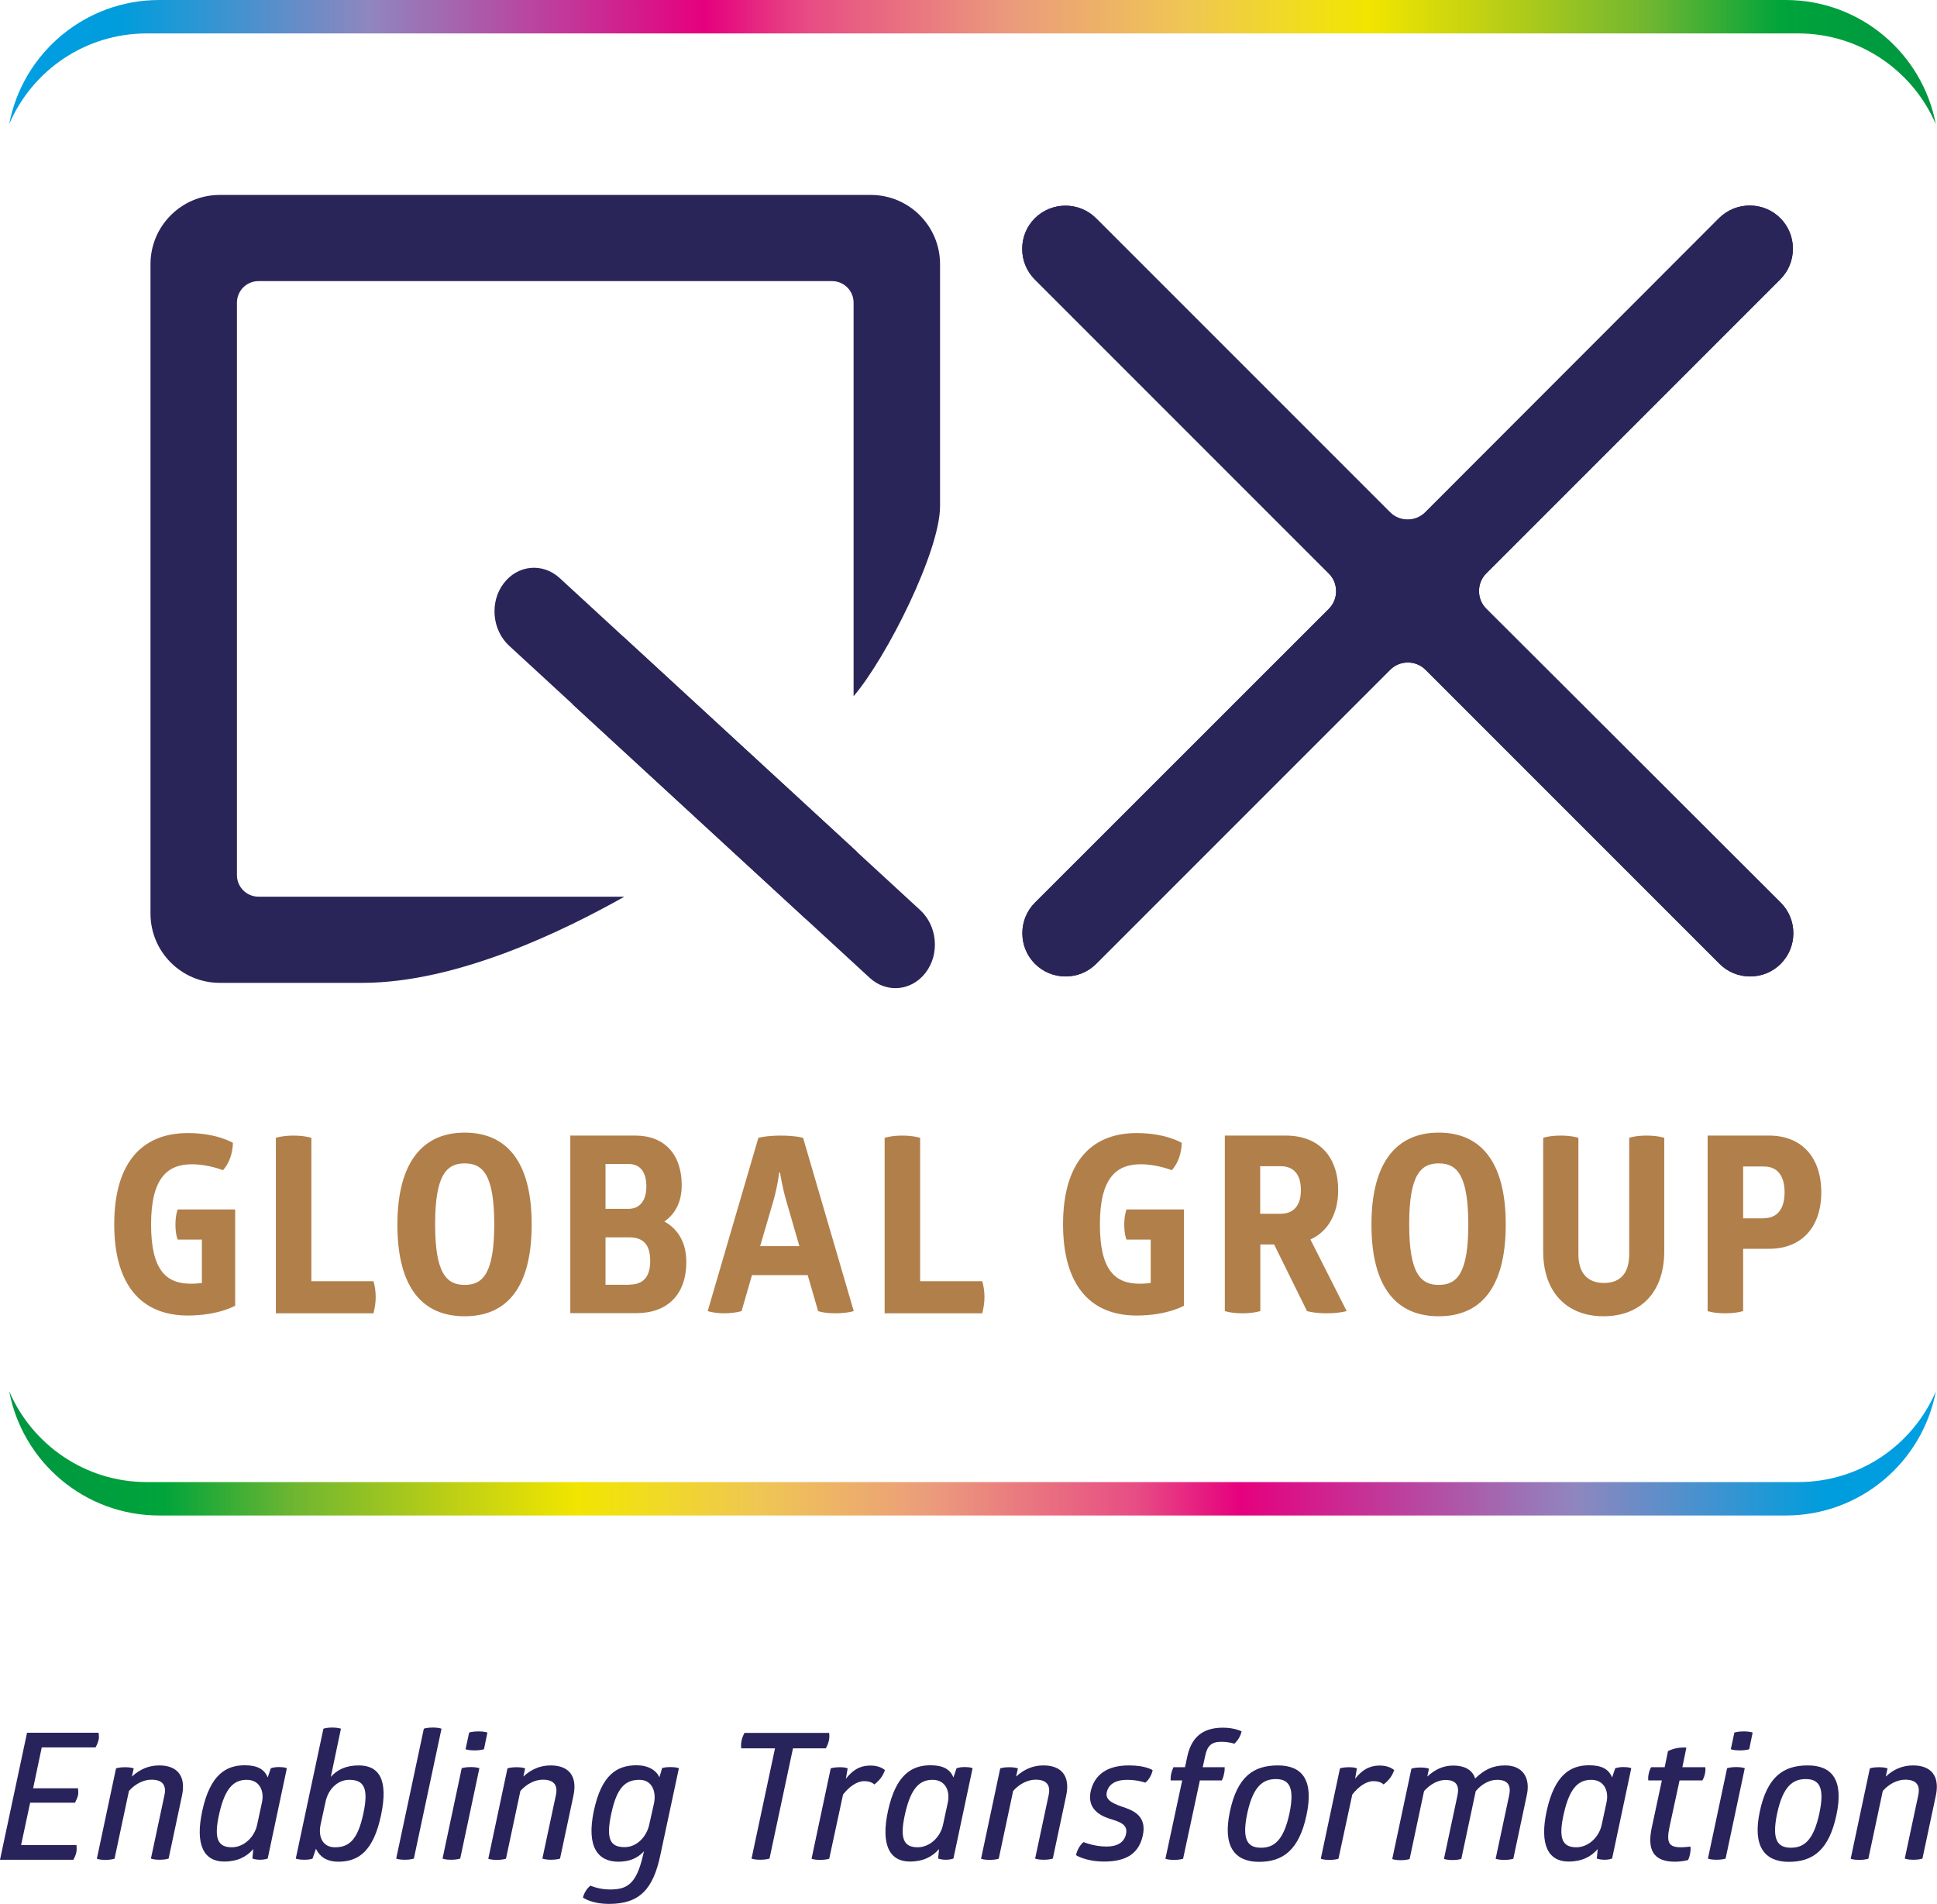 <?xml version="1.0" encoding="UTF-8"?> <svg xmlns="http://www.w3.org/2000/svg" xmlns:xlink="http://www.w3.org/1999/xlink" version="1.1" id="Layer_1" x="0px" y="0px" viewBox="0 0 130.39 128.14" style="enable-background:new 0 0 130.39 128.14;" xml:space="preserve"> <style type="text/css"> .st0{clip-path:url(#SVGID_2_);fill:#2A2559;} .st1{fill:#2A2559;} .st2{fill:#B17F4A;} .st3{fill:url(#SVGID_3_);} .st4{fill:url(#SVGID_4_);} .st5{fill:#29235C;} </style> <g> <g> <defs> <path id="SVGID_1_" d="M100.05,40.97c-0.32-0.32-0.49-0.74-0.49-1.19s0.17-0.87,0.49-1.19l19.79-19.79 c0.55-0.55,0.85-1.28,0.85-2.06c0-0.78-0.3-1.51-0.85-2.06c-1.13-1.13-2.98-1.13-4.12,0L95.94,34.48c-0.65,0.65-1.72,0.65-2.37,0 L73.78,14.69c-1.13-1.13-2.98-1.13-4.12,0c-0.55,0.55-0.85,1.28-0.85,2.06c0,0.78,0.3,1.51,0.85,2.06l19.79,19.79 c0.32,0.32,0.49,0.74,0.49,1.19s-0.17,0.87-0.49,1.19L69.67,60.75c-0.55,0.55-0.85,1.28-0.85,2.06s0.3,1.51,0.85,2.06 c0.55,0.55,1.28,0.85,2.06,0.85c0.78,0,1.51-0.3,2.06-0.85l19.79-19.79c0.32-0.32,0.74-0.49,1.19-0.49 c0.45,0,0.87,0.17,1.19,0.49l19.79,19.79c0.55,0.55,1.28,0.85,2.06,0.85c0.78,0,1.51-0.3,2.06-0.85 c0.55-0.55,0.85-1.28,0.85-2.06s-0.3-1.51-0.85-2.06L100.05,40.97z"></path> </defs> <use xlink:href="#SVGID_1_" style="overflow:visible;fill:#2A2559;"></use> <clipPath id="SVGID_2_"> <use xlink:href="#SVGID_1_" style="overflow:visible;"></use> </clipPath> <path class="st0" d="M126.07,76.79H8.74c-6.34,0-11.47-5.14-11.47-11.47V13.07C-2.74,6.74,2.4,1.6,8.74,1.6h117.34 c6.34,0,11.47,5.14,11.47,11.47v52.24C137.55,71.65,132.41,76.79,126.07,76.79z"></path> </g> <path class="st1" d="M14.79,66.15h9.6c6.42,0,13.61-3.53,17.64-5.8H17.4c-0.8,0-1.45-0.65-1.45-1.45V20.37 c0-0.8,0.65-1.45,1.45-1.45h38.61c0.8,0,1.45,0.65,1.45,1.45v26.49c2.25-2.64,5.82-9.77,5.82-12.79V17.78 c0-2.57-2.09-4.66-4.66-4.66H14.79c-2.57,0-4.66,2.09-4.66,4.66v43.71C10.13,64.06,12.22,66.15,14.79,66.15z"></path> <g> <path class="st1" d="M57.68,57.32l-20-18.41c-1.15-1.06-2.84-0.89-3.78,0.36c-0.46,0.61-0.67,1.38-0.6,2.17 c0.07,0.79,0.42,1.51,0.97,2.02l20,18.41"></path> <path class="st1" d="M38.54,47.4l20,18.41c1.15,1.06,2.84,0.89,3.78-0.36c0.46-0.61,0.67-1.38,0.6-2.17 c-0.07-0.79-0.42-1.51-0.97-2.02l-20-18.41"></path> </g> <g> <path class="st2" d="M12.65,76.26c1.97,0,3.03,0.66,3.03,0.66c-0.02,0.71-0.25,1.38-0.67,1.84c0,0-0.99-0.4-2.09-0.4 c-1.63,0-2.75,0.9-2.75,4.05c0,3.14,1.06,3.99,2.69,3.99c0.36,0,0.73-0.05,0.73-0.05v-2.92h-1.63c0,0-0.15-0.35-0.15-1 c0-0.66,0.15-1.03,0.15-1.03h3.87v6.48c0,0-1.14,0.66-3.18,0.66c-3.21,0-4.96-2.14-4.96-6.14C7.69,78.41,9.43,76.26,12.65,76.26z"></path> <path class="st2" d="M18.57,76.58c0,0,0.45-0.15,1.18-0.15c0.75,0,1.21,0.15,1.21,0.15v9.65h4.18c0.1,0.33,0.15,0.71,0.15,1.08 c0,0.37-0.06,0.73-0.15,1.08h-6.57V76.58z"></path> <path class="st2" d="M31.28,76.23c2.75,0,4.51,1.86,4.51,6.18c0,4.32-1.73,6.18-4.51,6.18c-2.79,0-4.53-1.86-4.53-6.18 C26.76,78.14,28.52,76.23,31.28,76.23z M31.28,78.3c-1.23,0-1.99,0.8-1.99,4.1c0,3.29,0.76,4.08,1.99,4.08 c1.24,0,1.99-0.8,1.99-4.08C33.27,79.1,32.52,78.3,31.28,78.3z"></path> <path class="st2" d="M42.78,76.43c1.94,0,3.11,1.26,3.11,3.34c0,1.11-0.43,1.94-1.17,2.44c0.91,0.5,1.48,1.41,1.48,2.72 c0,2.22-1.29,3.45-3.36,3.45h-4.45V76.43H42.78z M42.3,81.36c0.81,0,1.21-0.6,1.21-1.51c0-0.95-0.4-1.51-1.21-1.51h-1.54v3.02 H42.3z M42.37,86.46c0.93,0,1.4-0.53,1.4-1.59c0-1.11-0.48-1.59-1.4-1.59h-1.61v3.19H42.37z"></path> <path class="st2" d="M52.55,76.43c0.99,0,1.51,0.15,1.51,0.15l3.41,11.66c0,0-0.42,0.15-1.25,0.15c-0.78,0-1.15-0.15-1.15-0.15 l-0.7-2.42h-3.75l-0.7,2.42c0,0-0.43,0.15-1.17,0.15c-0.7,0-1.11-0.15-1.11-0.15l3.41-11.66C51.04,76.58,51.61,76.43,52.55,76.43z M52.45,78.92c0,0-0.1,0.9-0.4,1.94l-0.88,3.01h2.64l-0.87-3.01c-0.31-1.06-0.43-1.94-0.43-1.94H52.45z"></path> <path class="st2" d="M59.55,76.58c0,0,0.45-0.15,1.18-0.15c0.75,0,1.21,0.15,1.21,0.15v9.65h4.18c0.1,0.33,0.15,0.71,0.15,1.08 c0,0.37-0.06,0.73-0.15,1.08h-6.57V76.58z"></path> <path class="st2" d="M76.52,76.26c1.97,0,3.03,0.66,3.03,0.66c-0.02,0.71-0.25,1.38-0.67,1.84c0,0-0.99-0.4-2.09-0.4 c-1.63,0-2.75,0.9-2.75,4.05c0,3.14,1.06,3.99,2.69,3.99c0.36,0,0.73-0.05,0.73-0.05v-2.92h-1.63c0,0-0.15-0.35-0.15-1 c0-0.66,0.15-1.03,0.15-1.03h3.87v6.48c0,0-1.14,0.66-3.18,0.66c-3.21,0-4.96-2.14-4.96-6.14C71.56,78.41,73.31,76.26,76.52,76.26 z"></path> <path class="st2" d="M86.55,76.43c2.29,0,3.53,1.48,3.53,3.67c0,1.56-0.67,2.79-1.87,3.32l2.44,4.82c0,0-0.49,0.15-1.36,0.15 c-0.84,0-1.31-0.15-1.31-0.15l-2.21-4.48h-0.93v4.48c0,0-0.45,0.15-1.18,0.15c-0.81,0-1.21-0.15-1.21-0.15V76.43H86.55z M84.83,81.69h1.37c0.91,0,1.37-0.58,1.37-1.59c0-1.03-0.46-1.61-1.37-1.61h-1.37V81.69z"></path> <path class="st2" d="M96.85,76.23c2.75,0,4.51,1.86,4.51,6.18c0,4.32-1.73,6.18-4.51,6.18c-2.79,0-4.53-1.86-4.53-6.18 C92.32,78.14,94.08,76.23,96.85,76.23z M96.85,78.3c-1.23,0-1.99,0.8-1.99,4.1c0,3.29,0.76,4.08,1.99,4.08 c1.24,0,1.99-0.8,1.99-4.08C98.83,79.1,98.09,78.3,96.85,78.3z"></path> <path class="st2" d="M112.03,84.22c0,2.79-1.63,4.37-4.09,4.37c-2.46,0-4.06-1.61-4.06-4.37v-7.64c0,0,0.42-0.15,1.18-0.15 s1.19,0.15,1.19,0.15v7.84c0,1.25,0.61,1.93,1.72,1.93c1.12,0,1.7-0.68,1.7-1.93v-7.84c0,0,0.4-0.15,1.17-0.15 c0.76,0,1.19,0.15,1.19,0.15V84.22z"></path> <path class="st2" d="M117.34,88.24c0,0-0.43,0.15-1.2,0.15c-0.81,0-1.19-0.15-1.19-0.15V76.43h4.14c2.17,0,3.51,1.44,3.51,3.82 c0,2.36-1.34,3.8-3.51,3.8h-1.75V88.24z M118.74,81.99c0.88,0,1.39-0.61,1.39-1.74c0-1.15-0.51-1.74-1.39-1.74h-1.4v3.49H118.74z"></path> </g> <linearGradient id="SVGID_3_" gradientUnits="userSpaceOnUse" x1="130.312" y1="4.177" x2="0.618" y2="4.177"> <stop offset="0" style="stop-color:#009640"></stop> <stop offset="0.028" style="stop-color:#009A3F"></stop> <stop offset="0.08" style="stop-color:#00A43B"></stop> <stop offset="0.149" style="stop-color:#70B631"></stop> <stop offset="0.232" style="stop-color:#BFD014"></stop> <stop offset="0.294" style="stop-color:#F1E500"></stop> <stop offset="0.327" style="stop-color:#F1DD1D"></stop> <stop offset="0.39" style="stop-color:#EFC654"></stop> <stop offset="0.478" style="stop-color:#EB9C7C"></stop> <stop offset="0.585" style="stop-color:#E74D84"></stop> <stop offset="0.639" style="stop-color:#E6007E"></stop> <stop offset="0.813" style="stop-color:#8F86BF"></stop> <stop offset="0.942" style="stop-color:#009DDD"></stop> <stop offset="1" style="stop-color:#009FE3"></stop> </linearGradient> <path class="st3" d="M9.88,2.25h111.17c4.15,0,7.72,2.52,9.26,6.11C129.41,3.6,125.23,0,120.21,0H10.72C5.7,0,1.52,3.6,0.62,8.35 C2.16,4.76,5.72,2.25,9.88,2.25z"></path> <linearGradient id="SVGID_4_" gradientUnits="userSpaceOnUse" x1="129.776" y1="-65.383" x2="0.082" y2="-65.383" gradientTransform="matrix(-1 0 0 -1 130.394 32.44)"> <stop offset="0" style="stop-color:#009640"></stop> <stop offset="0.028" style="stop-color:#009A3F"></stop> <stop offset="0.08" style="stop-color:#00A43B"></stop> <stop offset="0.149" style="stop-color:#70B631"></stop> <stop offset="0.232" style="stop-color:#BFD014"></stop> <stop offset="0.294" style="stop-color:#F1E500"></stop> <stop offset="0.327" style="stop-color:#F1DD1D"></stop> <stop offset="0.39" style="stop-color:#EFC654"></stop> <stop offset="0.478" style="stop-color:#EB9C7C"></stop> <stop offset="0.585" style="stop-color:#E74D84"></stop> <stop offset="0.639" style="stop-color:#E6007E"></stop> <stop offset="0.813" style="stop-color:#8F86BF"></stop> <stop offset="0.942" style="stop-color:#009DDD"></stop> <stop offset="1" style="stop-color:#009FE3"></stop> </linearGradient> <path class="st4" d="M121.05,99.75H9.88c-4.15,0-7.72-2.52-9.26-6.11C1.52,98.4,5.7,102,10.72,102h109.49c5.02,0,9.2-3.6,10.1-8.35 C128.77,97.24,125.21,99.75,121.05,99.75z"></path> <g> <path class="st5" d="M6.64,116.63c0.01,0.14,0.04,0.3,0,0.46c-0.05,0.19-0.12,0.37-0.21,0.52H2.81l-0.58,2.75h3.02 c0.01,0.14,0.04,0.31,0,0.47c-0.04,0.17-0.12,0.34-0.2,0.5H2.03l-0.61,2.85h3.73c0.01,0.15,0.02,0.31-0.01,0.48 c-0.04,0.18-0.11,0.34-0.2,0.51H0l1.82-8.55H6.64z"></path> <path class="st5" d="M11.35,125.09c0,0-0.21,0.08-0.61,0.08c-0.4,0-0.58-0.08-0.58-0.08l0.91-4.27c0.14-0.66-0.12-1.04-0.88-1.04 c-0.52,0-1.09,0.28-1.51,0.76l-0.97,4.56c0,0-0.23,0.08-0.61,0.08c-0.42,0-0.58-0.08-0.58-0.08l1.29-6.08c0,0,0.2-0.08,0.62-0.08 c0.38,0,0.57,0.08,0.57,0.08l-0.12,0.55c0.53-0.49,1.13-0.75,1.84-0.75c1.19,0,1.82,0.69,1.53,2.04L11.35,125.09z"></path> <path class="st5" d="M18.79,118.93c0.39,0,0.52,0.08,0.52,0.08l-1.29,6.08c0,0-0.21,0.08-0.51,0.08s-0.52-0.08-0.52-0.08 l0.06-0.64c-0.45,0.52-1.07,0.84-1.96,0.84c-1.35,0-1.98-1.1-1.47-3.43c0.53-2.42,1.6-3.05,2.85-3.05c0.83,0,1.32,0.25,1.55,0.82 l0.21-0.62C18.23,119.02,18.38,118.93,18.79,118.93z M16.61,119.79c-0.84,0-1.45,0.5-1.85,2.27c-0.38,1.67-0.11,2.27,0.84,2.27 c0.83,0,1.54-0.7,1.71-1.52l0.33-1.53C17.8,120.48,17.43,119.79,16.61,119.79z"></path> <path class="st5" d="M22.27,119.59c0.44-0.49,1.03-0.77,1.88-0.77c1.35,0,2.01,0.93,1.5,3.35c-0.51,2.42-1.52,3.13-2.87,3.13 c-0.84,0-1.28-0.38-1.51-0.87l-0.23,0.66c0,0-0.15,0.08-0.56,0.08c-0.39,0-0.57-0.08-0.57-0.08l1.86-8.74c0,0,0.2-0.08,0.59-0.08 c0.4,0,0.59,0.08,0.59,0.08L22.27,119.59z M23.51,119.79c-0.83,0-1.44,0.69-1.6,1.5l-0.33,1.52c-0.17,0.82,0.14,1.52,0.97,1.52 c0.95,0,1.53-0.5,1.91-2.27C24.84,120.29,24.46,119.79,23.51,119.79z"></path> <path class="st5" d="M27.86,125.09c0,0-0.21,0.08-0.61,0.08c-0.42,0-0.58-0.08-0.58-0.08l1.86-8.74c0,0,0.19-0.08,0.61-0.08 c0.39,0,0.58,0.08,0.58,0.08L27.86,125.09z"></path> <path class="st5" d="M30.98,125.09c0,0-0.21,0.08-0.61,0.08c-0.42,0-0.58-0.08-0.58-0.08l1.29-6.08c0,0,0.2-0.08,0.62-0.08 c0.39,0,0.57,0.08,0.57,0.08L30.98,125.09z M32.58,117.73c0,0-0.23,0.08-0.63,0.08c-0.43,0-0.61-0.08-0.61-0.08l0.24-1.12 c0,0,0.21-0.08,0.64-0.08c0.4,0,0.59,0.08,0.59,0.08L32.58,117.73z"></path> <path class="st5" d="M37.7,125.09c0,0-0.21,0.08-0.61,0.08c-0.4,0-0.58-0.08-0.58-0.08l0.91-4.27c0.14-0.66-0.12-1.04-0.88-1.04 c-0.52,0-1.09,0.28-1.51,0.76l-0.97,4.56c0,0-0.23,0.08-0.61,0.08c-0.42,0-0.58-0.08-0.58-0.08l1.29-6.08c0,0,0.2-0.08,0.62-0.08 c0.38,0,0.57,0.08,0.57,0.08l-0.12,0.55c0.53-0.49,1.13-0.75,1.84-0.75c1.19,0,1.82,0.69,1.53,2.04L37.7,125.09z"></path> <path class="st5" d="M43.35,124.6c-0.44,0.47-0.98,0.7-1.73,0.7c-1.35,0-2.16-0.97-1.65-3.4c0.51-2.42,1.53-3.09,2.88-3.09 c0.78,0,1.32,0.33,1.54,0.81l0.18-0.62c0,0,0.17-0.07,0.57-0.07c0.39,0,0.56,0.08,0.56,0.08l-1.25,5.85 c-0.48,2.27-1.38,3.28-3.44,3.28c-1.22,0-1.77-0.43-1.77-0.43c0.08-0.31,0.27-0.62,0.51-0.8c0,0,0.55,0.26,1.31,0.26 c1.12,0,1.76-0.33,2.21-2.24L43.35,124.6z M42.05,124.32c0.85,0,1.47-0.74,1.64-1.46l0.33-1.47c0.17-0.76-0.1-1.6-0.97-1.6 c-0.95,0-1.52,0.5-1.9,2.27C40.77,123.82,41.1,124.32,42.05,124.32z"></path> <path class="st5" d="M55.81,116.63c0,0,0.05,0.21-0.01,0.51c-0.07,0.31-0.21,0.53-0.21,0.53h-2.21l-1.58,7.42 c0,0-0.22,0.08-0.62,0.08c-0.43,0-0.59-0.08-0.59-0.08l1.58-7.42H49.9c0,0-0.05-0.2,0.02-0.52c0.06-0.3,0.2-0.52,0.2-0.52H55.81z"></path> <path class="st5" d="M58.61,118.83c0.44,0,0.74,0.13,0.96,0.3c-0.14,0.42-0.37,0.7-0.71,0.97c-0.2-0.17-0.43-0.22-0.7-0.22 c-0.46,0-0.99,0.36-1.41,0.9l-0.93,4.32c0,0-0.21,0.08-0.61,0.08c-0.41,0-0.58-0.08-0.58-0.08l1.29-6.08c0,0,0.2-0.08,0.62-0.08 c0.39,0,0.52,0.08,0.52,0.08l-0.12,0.7C57.55,118.93,58.13,118.83,58.61,118.83z"></path> <path class="st5" d="M64.95,118.93c0.39,0,0.52,0.08,0.52,0.08l-1.29,6.08c0,0-0.21,0.08-0.51,0.08c-0.3,0-0.52-0.08-0.52-0.08 l0.06-0.64c-0.45,0.52-1.07,0.84-1.96,0.84c-1.35,0-1.98-1.1-1.47-3.43c0.53-2.42,1.6-3.05,2.85-3.05c0.83,0,1.32,0.25,1.55,0.82 l0.21-0.62C64.39,119.02,64.54,118.93,64.95,118.93z M62.78,119.79c-0.84,0-1.45,0.5-1.85,2.27c-0.38,1.67-0.11,2.27,0.84,2.27 c0.83,0,1.54-0.7,1.71-1.52l0.33-1.53C63.96,120.48,63.6,119.79,62.78,119.79z"></path> <path class="st5" d="M70.87,125.09c0,0-0.21,0.08-0.61,0.08c-0.4,0-0.58-0.08-0.58-0.08l0.91-4.27c0.14-0.66-0.12-1.04-0.88-1.04 c-0.52,0-1.09,0.28-1.51,0.76l-0.97,4.56c0,0-0.23,0.08-0.61,0.08c-0.41,0-0.58-0.08-0.58-0.08l1.29-6.08c0,0,0.2-0.08,0.62-0.08 c0.38,0,0.57,0.08,0.57,0.08l-0.12,0.55c0.54-0.49,1.13-0.75,1.84-0.75c1.19,0,1.82,0.69,1.53,2.04L70.87,125.09z"></path> <path class="st5" d="M75.99,118.82c1.16,0,1.6,0.32,1.6,0.32c-0.06,0.31-0.25,0.65-0.49,0.84c0,0-0.53-0.19-1.21-0.19 c-0.81,0-1.27,0.3-1.39,0.85c-0.12,0.58,0.57,0.8,1.27,1.04c0.71,0.25,1.41,0.69,1.16,1.85c-0.26,1.2-1.09,1.76-2.6,1.76 c-1.25,0-1.9-0.43-1.9-0.43c0.08-0.34,0.26-0.68,0.51-0.88c0,0,0.71,0.3,1.54,0.3c0.72,0,1.2-0.27,1.32-0.85 c0.14-0.65-0.45-0.82-1.1-1.02c-0.76-0.24-1.54-0.75-1.27-1.89C73.69,119.47,74.49,118.82,75.99,118.82z"></path> <path class="st5" d="M82.32,116.28c0.8,0,1.26,0.25,1.26,0.25c-0.08,0.33-0.24,0.59-0.49,0.83c0,0-0.34-0.13-0.89-0.13 c-0.68,0-0.94,0.31-1.07,0.94l-0.17,0.77h1.48c0,0.13,0,0.29-0.05,0.46c-0.02,0.15-0.08,0.3-0.14,0.43h-1.48l-1.13,5.27 c0,0-0.21,0.08-0.61,0.08c-0.42,0-0.58-0.08-0.58-0.08l1.13-5.27h-0.78c0-0.13,0-0.28,0.04-0.45c0.04-0.18,0.1-0.32,0.15-0.44 h0.78l0.15-0.71C80.17,117.07,80.82,116.28,82.32,116.28z"></path> <path class="st5" d="M86.02,118.82c1.64,0,2.43,0.98,1.93,3.34c-0.5,2.35-1.58,3.15-3.2,3.15c-1.63,0-2.46-1.03-1.96-3.38 C83.29,119.56,84.39,118.82,86.02,118.82z M85.88,119.74c-0.87,0-1.53,0.49-1.92,2.31c-0.39,1.83,0.06,2.31,0.93,2.31 c0.87,0,1.52-0.49,1.91-2.31C87.18,120.23,86.74,119.74,85.88,119.74z"></path> <path class="st5" d="M92.89,118.83c0.44,0,0.74,0.13,0.96,0.3c-0.14,0.42-0.37,0.7-0.71,0.97c-0.2-0.17-0.43-0.22-0.7-0.22 c-0.46,0-0.99,0.36-1.41,0.9l-0.93,4.32c0,0-0.21,0.08-0.61,0.08c-0.42,0-0.58-0.08-0.58-0.08l1.29-6.08c0,0,0.2-0.08,0.62-0.08 c0.39,0,0.52,0.08,0.52,0.08l-0.12,0.7C91.84,118.93,92.42,118.83,92.89,118.83z"></path> <path class="st5" d="M101.32,118.82c1.19,0,1.71,0.84,1.46,1.99l-0.91,4.29c0,0-0.21,0.08-0.61,0.08c-0.42,0-0.58-0.08-0.58-0.08 l0.91-4.27c0.14-0.66-0.08-1.04-0.81-1.04c-0.49,0-1.02,0.26-1.44,0.76l-0.97,4.56c0,0-0.21,0.08-0.59,0.08 c-0.41,0-0.58-0.08-0.58-0.08l0.91-4.27c0.14-0.66-0.08-1.04-0.81-1.04c-0.49,0-1.02,0.28-1.44,0.75l-0.97,4.57 c0,0-0.21,0.08-0.59,0.08c-0.42,0-0.58-0.08-0.58-0.08l1.29-6.08c0,0,0.2-0.08,0.62-0.08c0.38,0,0.56,0.08,0.56,0.08l-0.11,0.53 c0.51-0.47,1.06-0.74,1.75-0.74c0.69,0,1.28,0.25,1.47,0.87C99.92,119.1,100.5,118.82,101.32,118.82z"></path> <path class="st5" d="M109.29,118.93c0.39,0,0.52,0.08,0.52,0.08l-1.29,6.08c0,0-0.21,0.08-0.51,0.08c-0.3,0-0.52-0.08-0.52-0.08 l0.06-0.64c-0.45,0.52-1.07,0.84-1.96,0.84c-1.35,0-1.98-1.1-1.47-3.43c0.54-2.42,1.6-3.05,2.85-3.05c0.83,0,1.32,0.25,1.55,0.82 l0.21-0.62C108.74,119.02,108.89,118.93,109.29,118.93z M107.12,119.79c-0.84,0-1.45,0.5-1.85,2.27 c-0.38,1.67-0.11,2.27,0.84,2.27c0.83,0,1.54-0.7,1.71-1.52l0.33-1.53C108.31,120.48,107.94,119.79,107.12,119.79z"></path> <path class="st5" d="M112.39,122.93c-0.23,1.08-0.07,1.4,0.77,1.4c0.24,0,0.63-0.05,0.63-0.05s0.04,0.2-0.02,0.48 c-0.05,0.27-0.14,0.43-0.14,0.43c-0.23,0.06-0.56,0.11-0.88,0.11c-1.46,0-1.88-0.8-1.56-2.3l0.68-3.17h-0.91 c0,0-0.04-0.17,0.02-0.44c0.06-0.3,0.17-0.45,0.17-0.45h0.91l0.22-1.08c0.36-0.19,0.81-0.27,1.24-0.24l-0.27,1.32h1.54 c0,0,0.04,0.15-0.02,0.44c-0.06,0.27-0.17,0.45-0.17,0.45h-1.54L112.39,122.93z"></path> <path class="st5" d="M116.16,125.09c0,0-0.21,0.08-0.61,0.08c-0.42,0-0.58-0.08-0.58-0.08l1.29-6.08c0,0,0.2-0.08,0.62-0.08 c0.39,0,0.57,0.08,0.57,0.08L116.16,125.09z M117.75,117.73c0,0-0.23,0.08-0.63,0.08c-0.43,0-0.61-0.08-0.61-0.08l0.24-1.12 c0,0,0.21-0.08,0.64-0.08c0.4,0,0.59,0.08,0.59,0.08L117.75,117.73z"></path> <path class="st5" d="M121.69,118.82c1.64,0,2.43,0.98,1.93,3.34c-0.5,2.35-1.58,3.15-3.2,3.15c-1.63,0-2.46-1.03-1.96-3.38 C118.96,119.56,120.07,118.82,121.69,118.82z M121.55,119.74c-0.87,0-1.53,0.49-1.92,2.31c-0.39,1.83,0.06,2.31,0.93,2.31 c0.87,0,1.52-0.49,1.91-2.31C122.86,120.23,122.42,119.74,121.55,119.74z"></path> <path class="st5" d="M129.41,125.09c0,0-0.21,0.08-0.61,0.08c-0.4,0-0.58-0.08-0.58-0.08l0.91-4.27c0.14-0.66-0.12-1.04-0.88-1.04 c-0.52,0-1.09,0.28-1.51,0.76l-0.97,4.56c0,0-0.23,0.08-0.61,0.08c-0.42,0-0.58-0.08-0.58-0.08l1.29-6.08c0,0,0.2-0.08,0.62-0.08 c0.38,0,0.57,0.08,0.57,0.08l-0.12,0.55c0.53-0.49,1.13-0.75,1.84-0.75c1.19,0,1.82,0.69,1.53,2.04L129.41,125.09z"></path> </g> </g> </svg> 